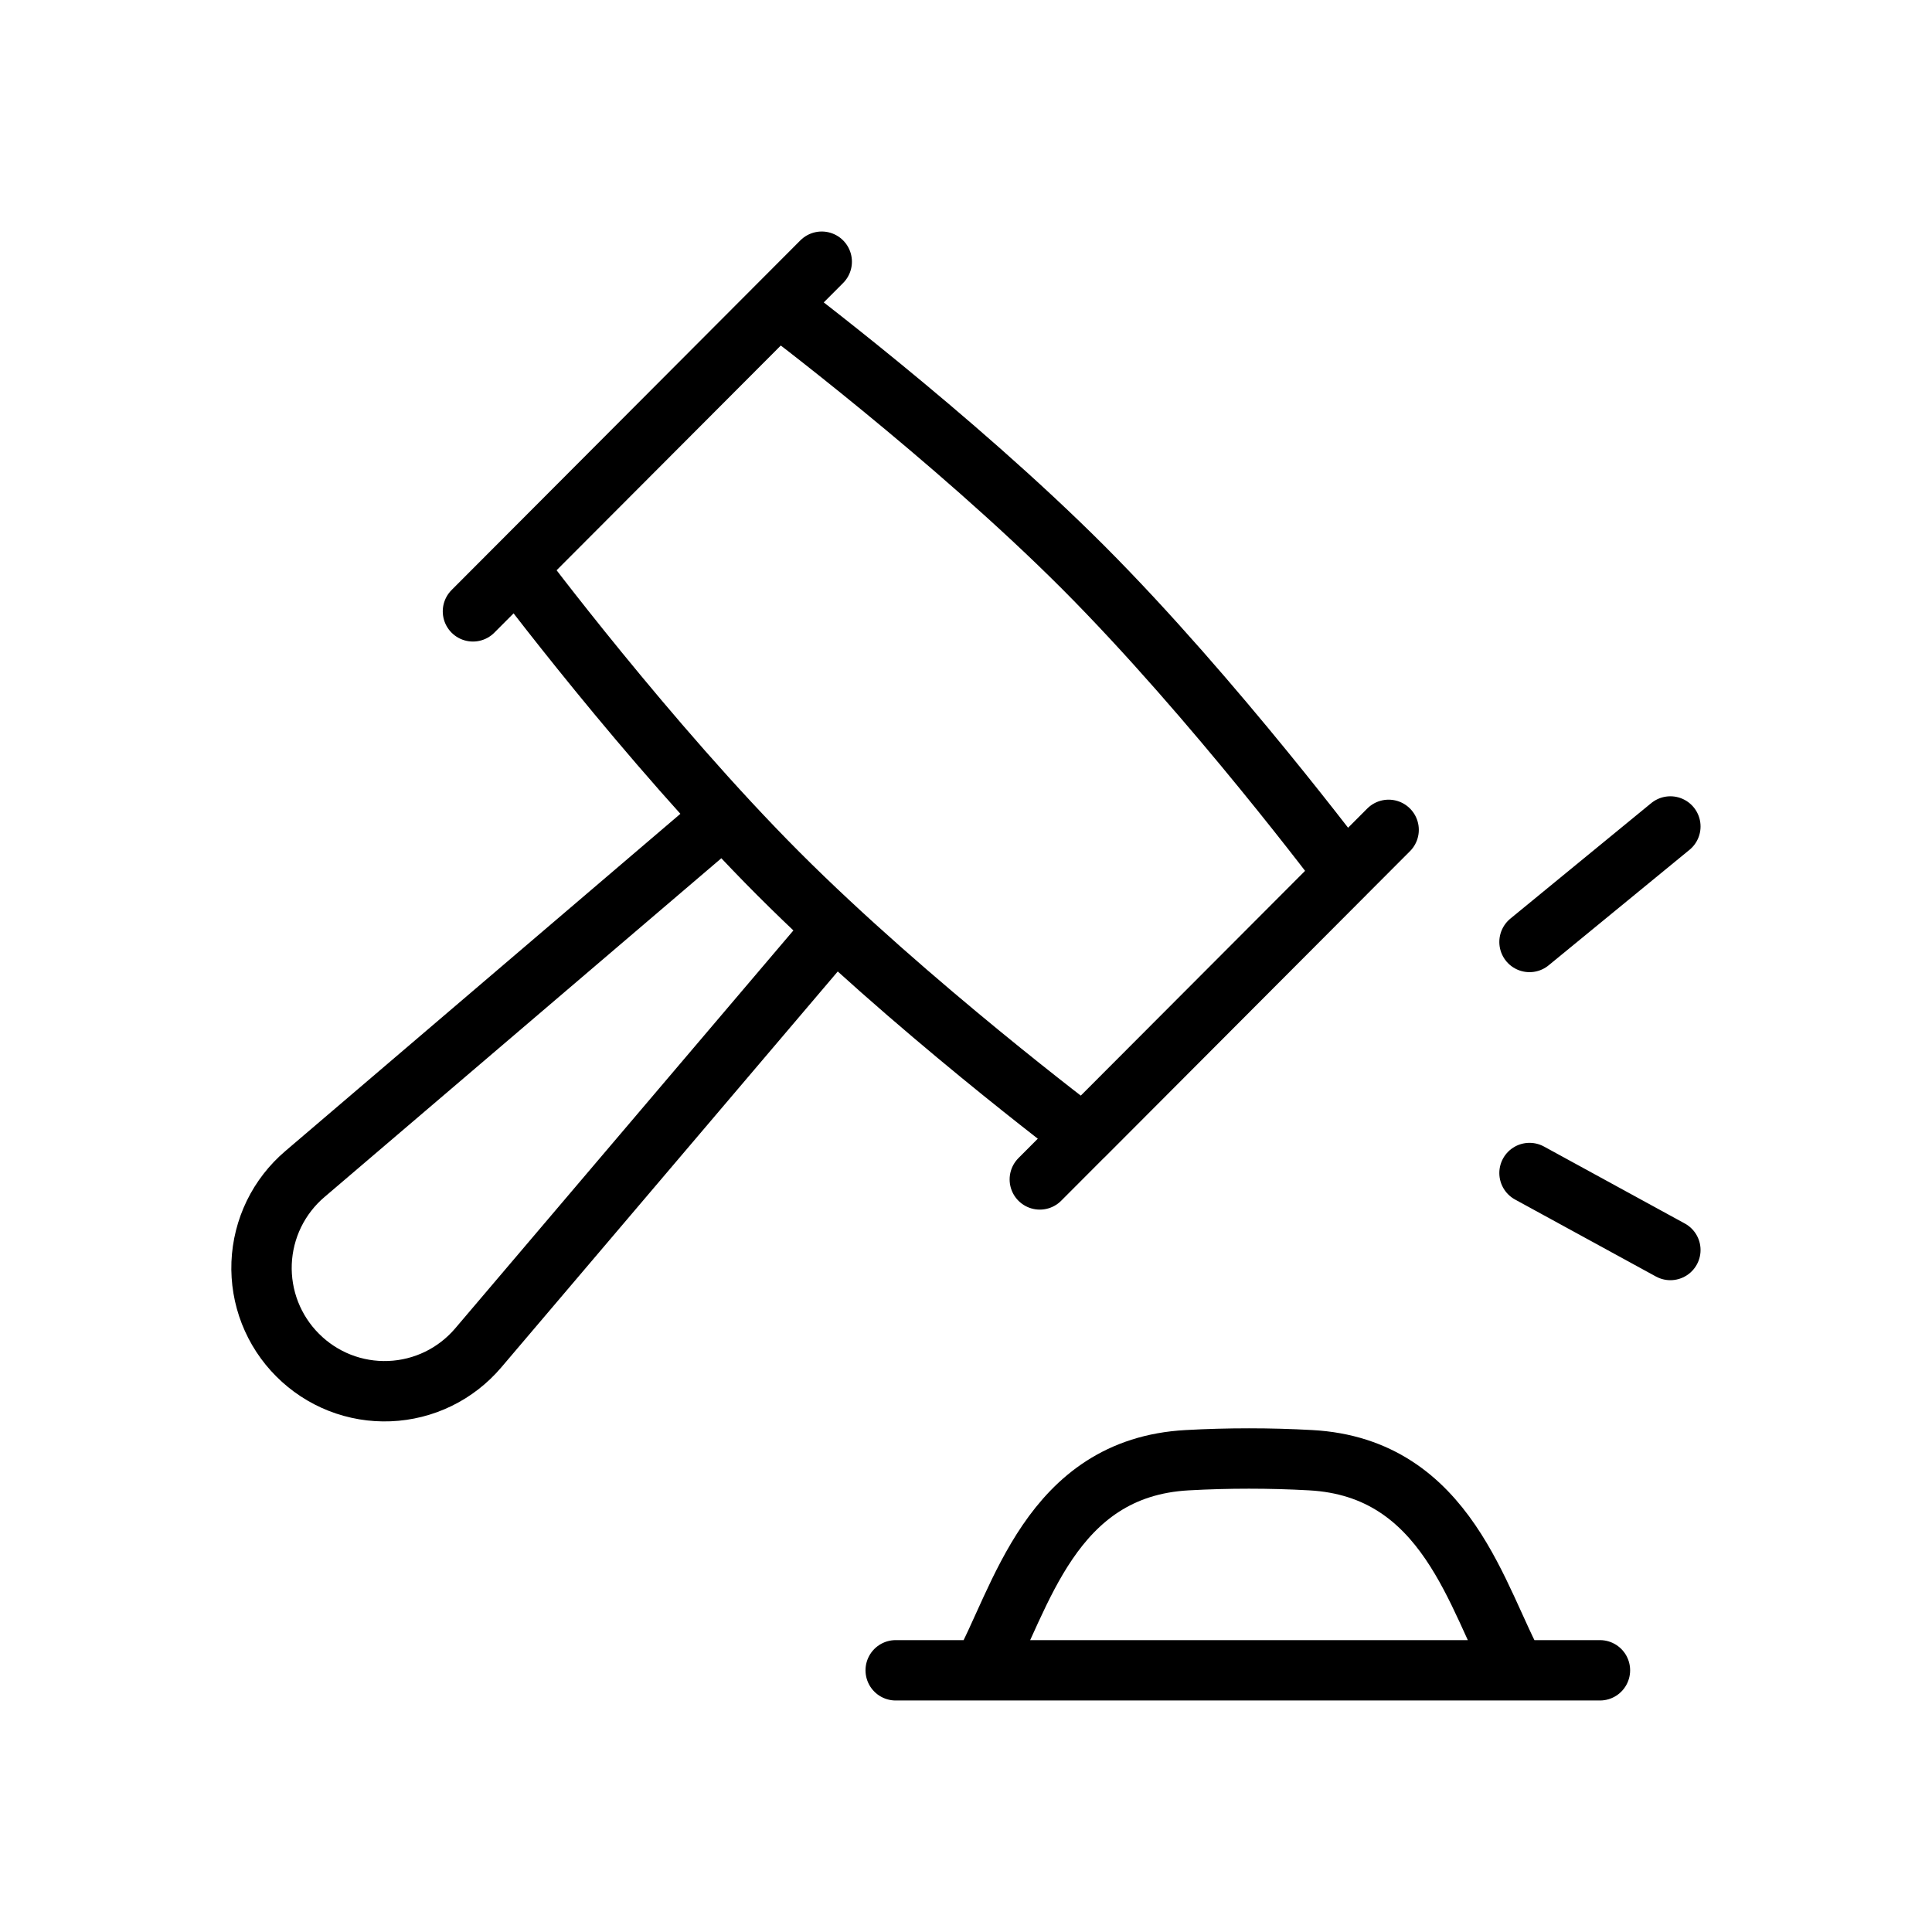 <svg width="64" height="64" viewBox="0 0 64 64" fill="none" xmlns="http://www.w3.org/2000/svg">
<path d="M27.333 31.13L15.842 44.651C15.477 45.08 15.028 45.429 14.522 45.676C14.017 45.922 13.465 46.061 12.903 46.083C12.34 46.106 11.779 46.011 11.255 45.806C10.732 45.6 10.256 45.288 9.859 44.889C9.46 44.491 9.149 44.014 8.943 43.489C8.738 42.964 8.644 42.402 8.666 41.838C8.689 41.275 8.828 40.722 9.074 40.215C9.321 39.709 9.67 39.258 10.099 38.893L23.588 27.378M46 27.49L34.445 39.07M27.221 8.669L15.667 20.252M50.667 31.204L55.333 27.378M50.667 38.858L55.333 41.408M29.671 55.331H53M32.53 55.331C33.815 53.026 34.777 48.616 39.331 48.371C40.685 48.296 42.061 48.296 43.415 48.371C47.967 48.616 48.933 53.026 50.221 55.331M25.777 10.118L17.113 18.803C17.113 18.803 21.446 24.594 25.779 28.936C30.115 33.279 35.892 37.623 35.892 37.623L44.558 28.936C44.558 28.936 40.225 23.147 35.892 18.803C31.559 14.463 25.777 10.118 25.777 10.118Z" stroke="black" stroke-width="2" stroke-linecap="round" stroke-linejoin="round"/>
</svg>

